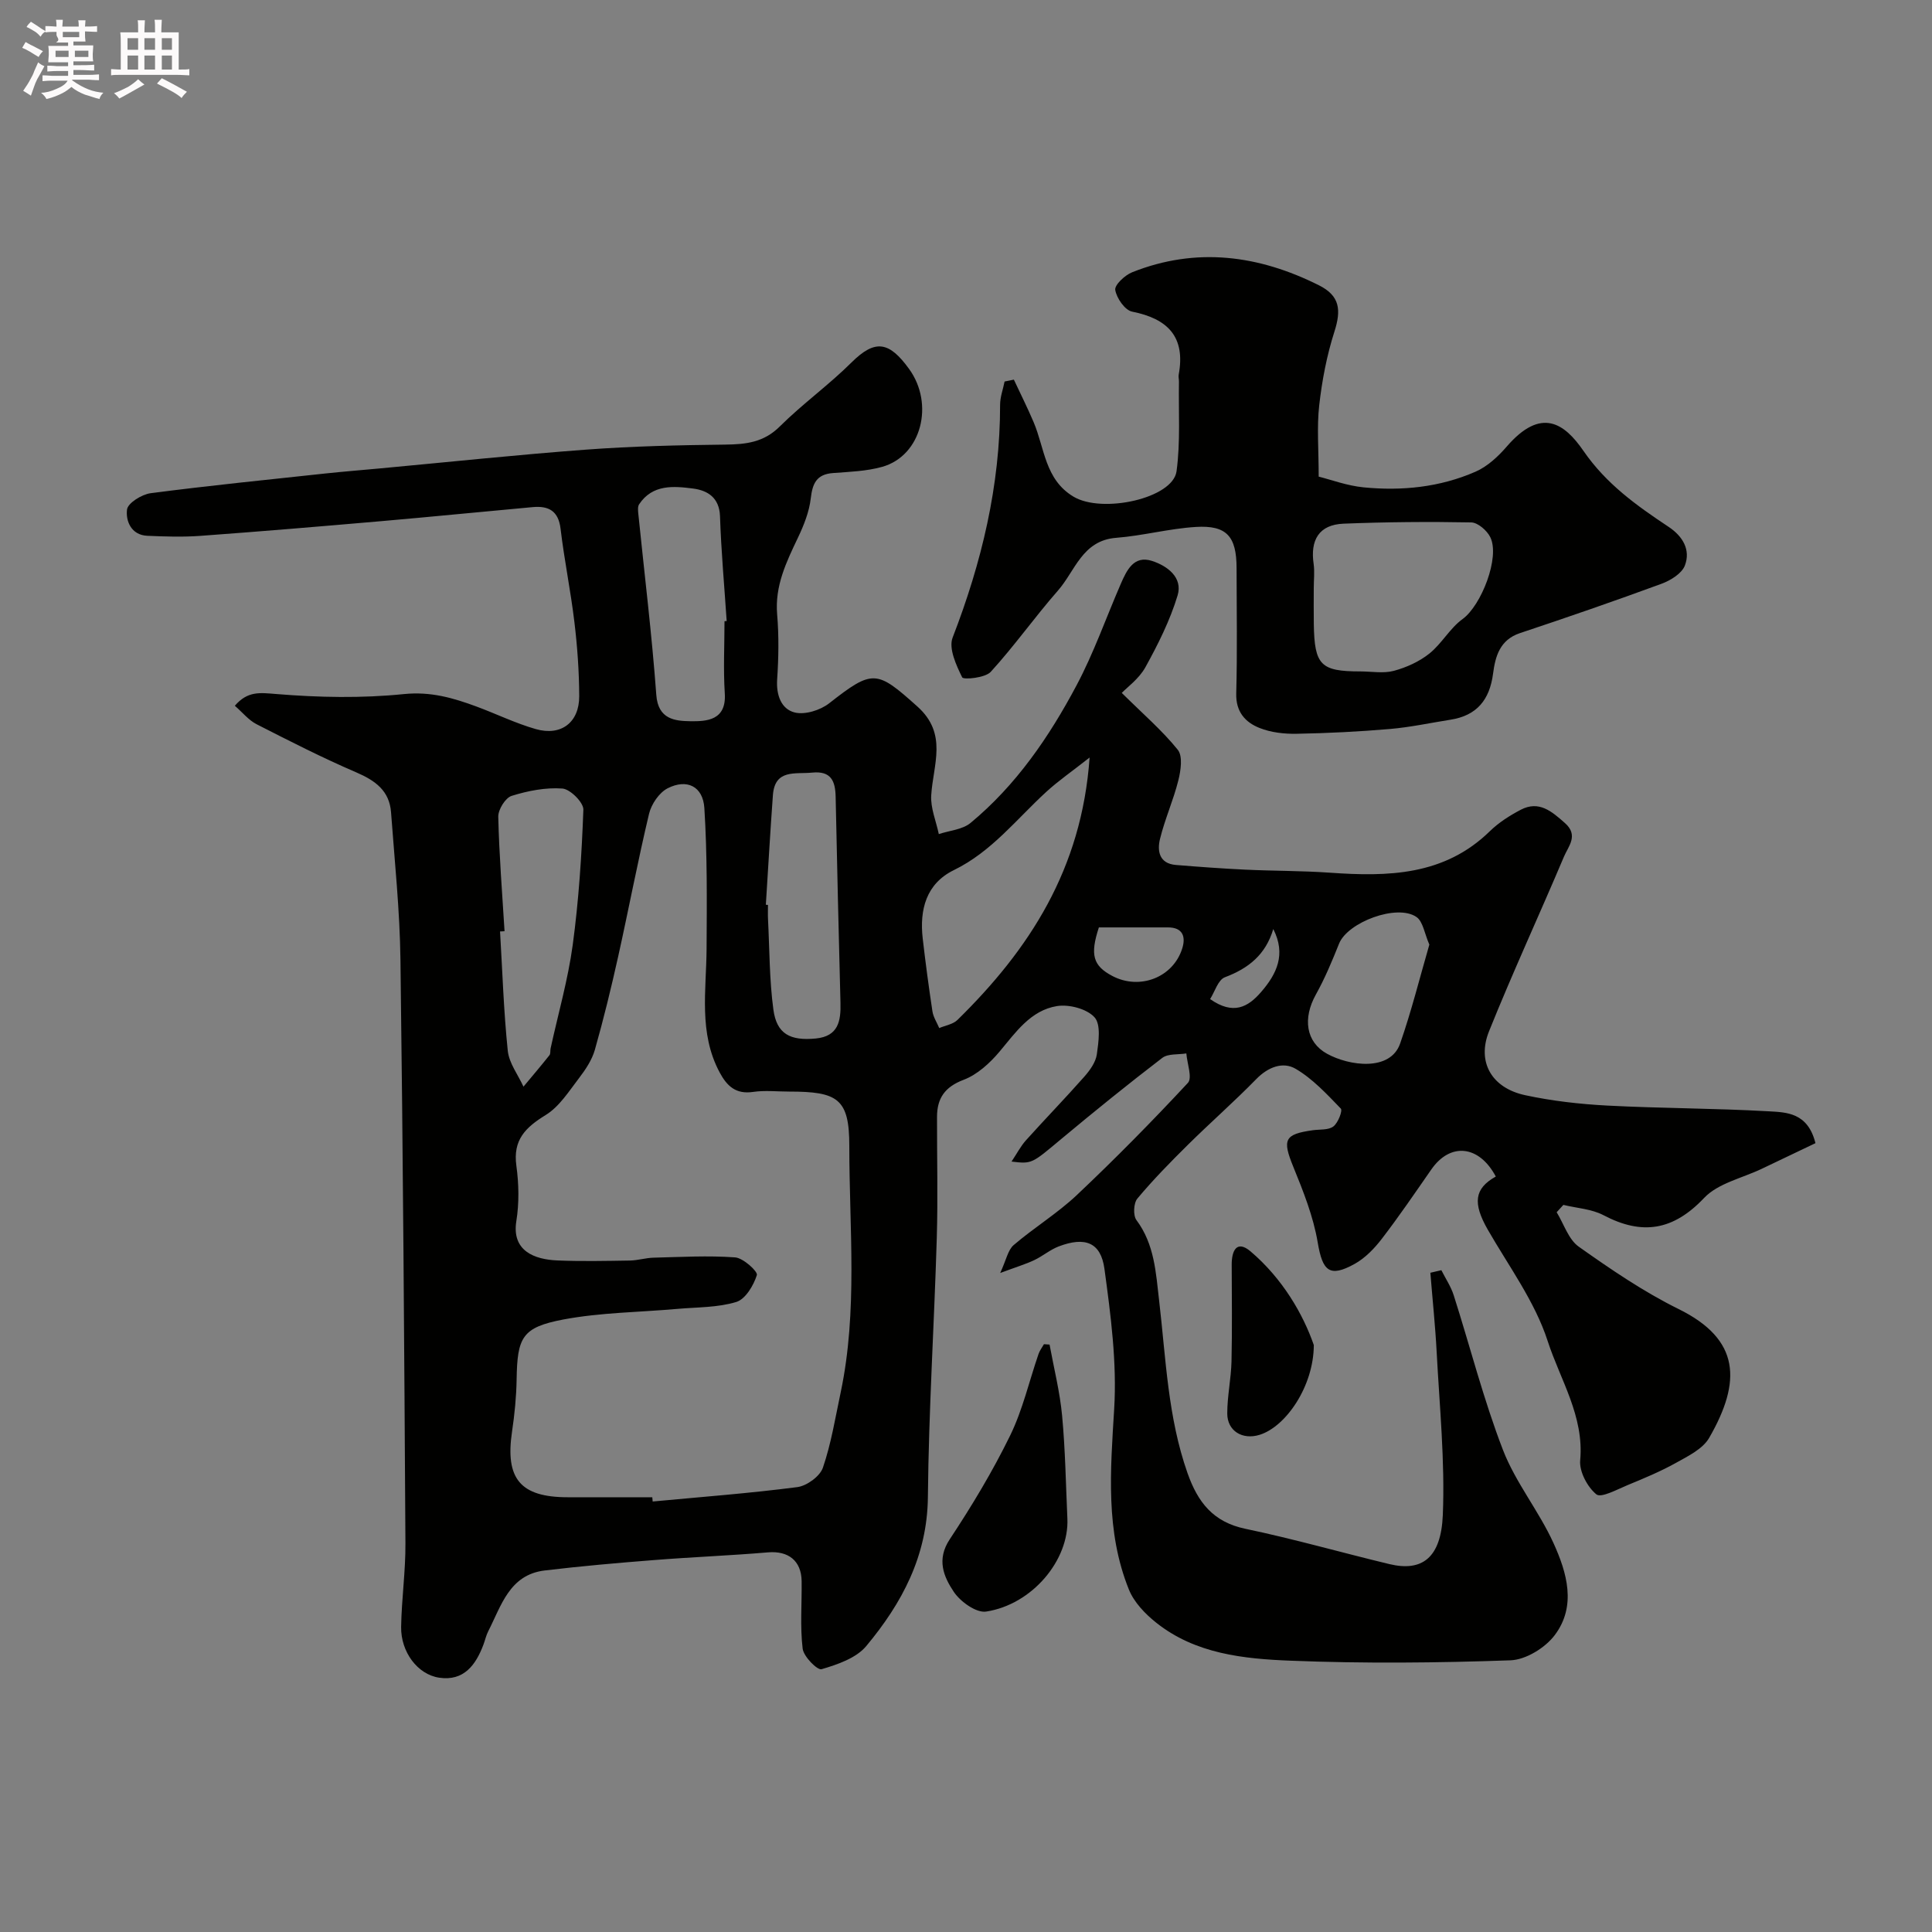 <svg enable-background="new 0 0 400 400" viewBox="0 0 400 400" xmlns="http://www.w3.org/2000/svg"><rect x="0" y="0" width="400" height="400" fill="#808080" stroke="none"/><path d="m6.8 9.5c.6.3 1.3.7 2.1 1.1-.4.4-.7.8-.9 1.2-.7-.4-1.3-.8-1.8-1.1s-1.1-.6-1.6-.8c.2-.4.5-.8.7-1.2.4.2.8.5 1.5.8zm.9 6.9c-.3.6-.5 1.1-.7 1.7s-.4 1.1-.6 1.7c-.6-.4-1.1-.7-1.6-1 .7-1 1.2-1.8 1.5-2.4.3-.5.6-1.1.8-1.7.3-.6.5-1.2.8-1.8.3.3.8.6 1.3.8-.7 1.3-1.2 2.2-1.5 2.7zm.1-11c.4.3 1 .7 1.7 1.1-.5.2-.8.6-1.1 1.1-.5-.6-1-1-1.4-1.2s-.9-.6-1.5-.8c.2-.4.5-.7.9-1.1.5.3.9.6 1.4.9zm10.5 13.1c1 .4 2 .6 3.1.7-.4.4-.7.8-.8 1.3-.9-.2-1.9-.6-3-.9-1-.4-2-.9-2.8-1.6-.5.4-1.1.9-1.9 1.3s-1.9.9-3.3 1.2c-.1-.3-.5-.8-1.1-1.3 1 0 2.1-.3 3.2-.8 1.2-.5 1.9-1 2.3-1.7h-3.2c-.4 0-1 0-2 .1v-1.2c1 0 1.7.1 2 .1h3.3v-1h-2.3c-.2 0-.9 0-2 .1v-1.2c1.2 0 1.9.1 2 .1h2.3v-.8h-4.1c0-.7.1-1.2.1-1.6 0-.5 0-1.1-.1-1.8h4.1v-.7h-2.5c1-.6.1-1.1.1-1.6v-.6h-.5c-.4 0-1 0-1.8.1v-1.3c1.2 0 1.9.1 2.1.1h.2c0-.3 0-.8-.1-1.4h1.4c0 .6-.1 1-.1 1.4h3.4c0-.4 0-.8-.1-1.3h1.5c0 .4-.1.9-.1 1.3.7 0 1.5 0 2.5-.1v1.2c-1 0-1.8-.1-2.5-.1v.6c0 .3 0 .8.1 1.5h-2.5v.8h4.1c0 .7-.1 1.3-.1 1.8s0 1 .1 1.5h-4.1v.8h1.4c.8 0 1.8 0 2.9-.1v1.2c-1 0-1.9-.1-2.8-.1h-1.5v1h3.2c.3 0 1 0 2.1-.1v1.2c-1.1 0-1.8-.1-2.1-.1h-3.4l-.1.1c1.4 1 2.4 1.5 3.4 1.9zm-4.1-6.7v-1.3h-2.7v1.3zm2.2-4.1v-1.1h-3.4v1.1zm1.9 4.1v-1.3h-2.8v1.3z" fill="#fcfafa"/><path d="m37 6.7v2.3 5.4c1 0 1.8 0 2.2-.1v1.3c-.6 0-1.5-.1-2.5-.1h-11.9c-.7 0-1.3 0-1.8.1v-1.3c.5 0 1.1.1 2 .1v-5.2c0-1 0-1.8-.1-2.5h3.7c0-1.3 0-2.1-.1-2.5h1.5c0 .4-.1 1.3-.1 2.5h2.2c0-1.2 0-2.1-.1-2.6h1.5c0 .4-.1 1.3-.1 2.6zm-12.3 13.7c-.3-.4-.7-.8-1.1-1.1 1.1-.4 2.1-.9 2.9-1.3.8-.5 1.5-1 2.1-1.6.4.4.9.8 1.3 1.1-2.5 1.4-4.2 2.4-5.2 2.9zm3.9-10.1v-2.4h-2.2v2.4zm0 4.1v-2.9h-2.2v2.9zm3.5-4.1v-2.4h-2.2v2.4zm0 4.1v-2.9h-2.2v2.9zm.4 2.9 1-1.1c.6.3 1.4.7 2.5 1.3s2 1.1 2.7 1.5c-.4.4-.8.8-1.1 1.3-.8-.8-2.5-1.7-5.1-3zm3.1-7v-2.4h-2.1v2.4zm0 4.1v-2.9h-2.1v2.9z" fill="#fcfafa"/><g fill="#010100"><path d="m309.69 243.59c-3.48-6.54-9.44-7.08-13.34-1.48-3.36 4.83-6.67 9.7-10.25 14.36-1.54 2.01-3.45 3.99-5.62 5.2-5.25 2.91-6.66 1.48-7.66-4.42-.9-5.37-2.99-10.61-5.07-15.71-2.27-5.58-1.86-6.72 4.07-7.54 1.45-.2 3.22 0 4.24-.78.97-.73 1.95-3.28 1.54-3.7-2.89-2.99-5.82-6.17-9.36-8.24-2.64-1.54-5.71-.36-8.15 2.14-4.57 4.68-9.5 9-14.15 13.6-3.62 3.58-7.2 7.23-10.46 11.13-.79.94-.91 3.5-.19 4.46 3.75 5.03 4.02 10.89 4.7 16.7 1.4 11.99 1.79 24.12 5.88 35.7 2.12 6 5.28 10.11 11.97 11.51 10.01 2.09 19.87 4.92 29.82 7.31 6.71 1.61 10.69-1.21 11.06-10.17.46-11.19-.68-22.45-1.27-33.67-.29-5.5-.87-10.98-1.31-16.48.76-.18 1.52-.35 2.28-.53.86 1.72 1.97 3.36 2.55 5.17 3.41 10.68 6.17 21.6 10.2 32.04 2.61 6.76 7.44 12.64 10.46 19.28 2.78 6.11 4.82 13.03.26 19.07-1.98 2.63-5.99 5.1-9.17 5.21-15.14.54-30.34.68-45.48.08-9.73-.38-19.7-1.4-27.82-7.84-2.3-1.82-4.62-4.23-5.69-6.88-4.89-12.11-3.82-24.69-3.05-37.43.58-9.6-.71-19.4-2.02-29-.76-5.51-4.05-6.68-9.47-4.62-1.8.69-3.34 2.03-5.11 2.86-1.75.82-3.62 1.38-7 2.64 1.27-2.74 1.6-4.77 2.8-5.79 4.22-3.61 9.04-6.55 13.07-10.35 7.92-7.48 15.58-15.25 22.99-23.22.96-1.04-.16-4.02-.32-6.1-1.69.28-3.79.01-4.99.93-7.09 5.43-14.04 11.06-20.9 16.78-6.11 5.1-6.03 5.2-10.3 4.68 1.13-1.7 1.9-3.2 2.99-4.41 3.98-4.43 8.13-8.7 12.07-13.16 1.16-1.32 2.37-2.99 2.6-4.64.36-2.57.88-6.15-.48-7.66-1.59-1.76-5.29-2.73-7.79-2.32-5.43.89-8.51 5.41-11.88 9.43-2 2.38-4.6 4.76-7.43 5.83-3.9 1.48-5.5 3.82-5.51 7.67-.02 8.37.2 16.74-.05 25.1-.53 17.87-1.67 35.73-1.84 53.6-.12 12.23-5.38 22.02-12.77 30.88-2.08 2.49-5.94 3.81-9.24 4.78-.87.26-3.72-2.61-3.92-4.26-.55-4.6-.15-9.31-.21-13.97-.06-4.25-2.78-6.31-6.95-5.96-7.88.67-15.79.97-23.67 1.6-7.54.59-15.07 1.25-22.58 2.15-7.3.88-8.98 7.29-11.69 12.59-.44.86-.64 1.83-.98 2.74-1.59 4.25-4.08 7.62-9.16 6.87-4.5-.66-7.97-5.35-7.89-10.51.09-5.77.93-11.54.89-17.3-.24-40.26-.5-80.52-1.03-120.78-.13-10.2-1.2-20.4-1.95-30.59-.33-4.44-3.25-6.56-7.18-8.25-7.02-3.02-13.85-6.5-20.66-9.98-1.66-.85-2.93-2.46-4.5-3.82 2.66-3.1 5.2-2.7 8.58-2.43 8.77.72 17.71.9 26.45.01 5.53-.56 10.18.8 15 2.58 4.11 1.52 8.08 3.47 12.28 4.67 5.24 1.5 9.01-1.38 8.99-6.81-.02-5.1-.38-10.22-.99-15.29-.77-6.48-2.1-12.89-2.87-19.37-.44-3.72-2.49-4.78-5.74-4.49-10.47.95-20.92 2-31.39 2.91-12.46 1.08-24.92 2.13-37.39 3.04-3.66.27-7.36.15-11.04-.01-3.36-.15-4.5-3.1-4.2-5.44.17-1.35 3.06-3.14 4.9-3.38 12.03-1.57 24.1-2.78 36.16-4.08 3.76-.4 7.53-.7 11.3-1.05 14.23-1.32 28.45-2.83 42.7-3.89 9.57-.71 19.19-.93 28.79-1.04 4.28-.05 7.97-.45 11.28-3.74 4.71-4.68 10.17-8.6 14.88-13.28 4.93-4.9 7.82-4.28 11.91 1.36 5.26 7.25 2.57 17.96-5.56 20.26-3.27.92-6.79 1.03-10.21 1.29-3.38.26-4.23 2.13-4.59 5.24-.32 2.78-1.43 5.57-2.65 8.13-2.41 5.06-4.81 9.98-4.31 15.9.38 4.47.3 9.01 0 13.49-.21 3.25.87 6.12 3.63 6.81 2.12.53 5.3-.46 7.14-1.9 9.05-7.09 9.83-6.9 18.28.68 6.31 5.66 3.25 11.98 2.85 18.35-.17 2.64 1.01 5.36 1.57 8.05 2.21-.74 4.88-.92 6.56-2.3 9.44-7.81 16.28-17.81 21.96-28.5 3.58-6.73 6.12-14.02 9.17-21.04 1.22-2.8 2.69-5.91 6.41-4.73 3.18 1.01 6.46 3.43 5.34 7.15-1.56 5.16-4.04 10.12-6.66 14.86-1.34 2.43-3.84 4.21-4.9 5.33 4.41 4.37 8.38 7.78 11.6 11.78 1.06 1.32.62 4.3.11 6.34-1.02 4.09-2.79 8-3.79 12.1-.61 2.47-.19 5.11 3.27 5.4 4.77.39 9.55.74 14.34.97 5.84.28 11.7.22 17.53.63 12.04.85 23.69.64 33.14-8.58 1.84-1.8 4.12-3.25 6.41-4.45 3.79-1.98 6.43.36 9.14 2.75 2.89 2.55.71 4.81-.19 6.94-5.11 12.09-10.63 24-15.52 36.17-2.57 6.39.57 11.76 7.49 13.24 5.58 1.2 11.33 1.85 17.04 2.15 11.09.58 22.21.55 33.29 1.18 3.72.21 8.17.22 9.76 6.6-3.46 1.65-7.29 3.47-11.1 5.3-4.05 1.94-9.06 2.99-11.95 6.04-6.4 6.76-12.83 7.79-20.84 3.57-2.46-1.29-5.51-1.45-8.3-2.13-.46.51-.92 1.01-1.39 1.52 1.49 2.42 2.44 5.62 4.57 7.13 6.63 4.69 13.43 9.34 20.69 12.92 12.74 6.28 13.06 14.97 6.31 26.67-1.32 2.29-4.34 3.76-6.83 5.15-3.22 1.8-6.67 3.23-10.09 4.64-2.15.89-5.44 2.7-6.43 1.9-1.86-1.52-3.56-4.72-3.35-7.05.84-9.16-4.15-16.7-6.74-24.72-2.65-8.17-8.05-15.47-12.41-23.06-3.09-5.43-2.81-8.47 1.68-10.97zm-174.64 66.41c.03.29.05.58.08.87 9.99-.94 20-1.69 29.94-2.98 1.97-.25 4.68-2.23 5.3-4.01 1.72-5.02 2.57-10.35 3.68-15.58 3.57-16.91 1.78-34.04 1.79-51.07 0-9.76-2.39-11.23-12.43-11.23-2.5 0-5.04-.29-7.49.07-3.55.52-5.39-1.18-6.91-4.01-4.41-8.21-2.77-17-2.72-25.67.06-9.7.15-19.42-.46-29.09-.29-4.52-3.64-6.12-7.61-4.09-1.75.9-3.36 3.27-3.84 5.27-2.34 9.81-4.21 19.73-6.4 29.58-1.44 6.47-3.01 12.92-4.82 19.29-.6 2.1-1.92 4.09-3.27 5.85-2.1 2.73-4.08 5.91-6.89 7.64-4.2 2.58-6.84 5.16-6.09 10.53.52 3.76.59 7.73-.01 11.46-.98 6.16 3.75 7.93 8.47 8.13 5.02.21 10.05.1 15.07.02 1.62-.03 3.24-.55 4.86-.59 5.64-.14 11.3-.47 16.9-.06 1.68.12 4.74 2.93 4.5 3.66-.68 2.16-2.37 4.99-4.26 5.57-3.85 1.17-8.1 1.07-12.19 1.43-7.87.7-15.86.74-23.58 2.19-8.61 1.63-9.57 3.7-9.71 12.44-.06 3.6-.42 7.22-.95 10.79-1.45 9.76 1.73 13.58 11.55 13.58 5.83.01 11.66.01 17.49.01zm90.54-153.16c-3.66 2.88-6.46 4.81-8.94 7.08-6.18 5.65-11.33 12.41-19.17 16.23-5.72 2.8-7.13 8.18-6.44 14.17.58 5.03 1.25 10.05 2.01 15.06.18 1.2.92 2.31 1.41 3.47 1.28-.55 2.86-.78 3.78-1.69 14.83-14.55 25.72-31.17 27.35-54.32zm-121.13 35.96c-.31.02-.62.03-.93.05.49 8.24.75 16.5 1.6 24.71.27 2.56 2.12 4.95 3.25 7.42 1.8-2.16 3.62-4.3 5.37-6.5.27-.34.14-.96.25-1.44 1.56-7.14 3.6-14.21 4.58-21.43 1.25-9.27 1.86-18.64 2.2-27.98.05-1.48-2.72-4.25-4.34-4.37-3.47-.26-7.16.47-10.52 1.52-1.29.41-2.79 2.84-2.76 4.31.18 7.91.82 15.8 1.3 23.71zm54.1-5.48c.15.01.3.02.44.03 0 1-.04 2 .01 2.99.32 6.23.28 12.52 1.11 18.68.68 5.05 3.47 6.5 8.78 5.99 4.69-.46 5.21-3.63 5.11-7.39-.37-14.22-.7-28.44-1-42.67-.07-3.27-.96-5.38-4.86-4.99-3.49.35-7.73-.79-8.13 4.68-.55 7.55-.98 15.12-1.46 22.68zm-8.56-58.71c.15-.01.3-.02.45-.03-.48-7.23-1.14-14.45-1.38-21.69-.13-3.9-2.62-5.36-5.56-5.74-4.03-.52-8.4-.92-11.18 3.25-.32.47-.24 1.28-.18 1.92 1.27 12.52 2.81 25.01 3.73 37.56.37 5.09 3.93 5.39 7.03 5.44 3.38.05 7.52-.15 7.15-5.76-.32-4.97-.06-9.97-.06-14.95zm145.93 66.96c-1.01-2.3-1.31-4.79-2.67-5.72-4.03-2.77-14.25 1.09-16.02 5.52-1.44 3.59-2.93 7.18-4.81 10.55-2.73 4.91-2.08 9.82 2.32 12.25 4.61 2.54 13.12 3.71 15.14-2.14 2.34-6.71 4.06-13.63 6.04-20.46zm-68.42-3.56c-1.87 5.7-1.2 7.95 2.78 10.05 5.67 2.99 12.61.33 14.49-5.73.74-2.38.12-4.33-2.98-4.32-4.64 0-9.29 0-14.29 0zm36.11.34c-1.58 5.3-5.12 8.14-10.02 9.98-1.42.54-2.11 3.04-3.06 4.52 4.8 3.36 7.85 1.68 10.57-1.48 3.24-3.74 5.18-7.78 2.51-13.02z"/><path d="m209.91 78.6c1.37 2.93 2.82 5.82 4.09 8.8 2.29 5.39 2.33 11.89 8.26 15.43 5.96 3.56 20.57.36 21.33-5.26.83-6.09.39-12.34.5-18.53.01-.5-.14-1.02-.05-1.49 1.44-7.82-2.26-11.56-9.65-13.03-1.49-.3-3.21-2.79-3.49-4.49-.17-1.03 1.99-3.06 3.5-3.66 13.28-5.29 26.21-3.55 38.68 2.7 4.33 2.17 4.64 5.09 3.19 9.61-1.57 4.91-2.56 10.09-3.14 15.23-.51 4.51-.11 9.12-.11 14.77 2.5.62 5.85 1.88 9.29 2.22 7.94.78 15.82-.02 23.18-3.24 2.46-1.07 4.68-3.14 6.47-5.21 7.12-8.23 11.93-4.83 15.87.89 4.73 6.87 11.02 11.34 17.64 15.74 2.93 1.95 4.59 4.75 3.37 7.99-.62 1.66-2.96 3.1-4.83 3.79-9.71 3.57-19.5 6.95-29.32 10.22-4.2 1.4-5.11 4.87-5.57 8.41-.71 5.41-3.37 8.67-8.82 9.52-4.18.66-8.33 1.56-12.54 1.92-6.41.55-12.85.87-19.29.99-2.57.05-5.33-.26-7.69-1.2-2.95-1.17-4.93-3.33-4.83-7.12.23-8.66.08-17.32.07-25.98-.01-6.57-2.04-8.92-8.46-8.52-5.51.34-10.95 1.82-16.47 2.25-7.03.54-8.49 6.87-12.06 10.93-4.8 5.47-9.01 11.46-13.91 16.82-1.15 1.26-5.65 1.67-5.91 1.14-1.24-2.52-2.84-6-1.98-8.23 6.02-15.56 9.84-31.46 9.83-48.21 0-1.6.61-3.2.93-4.81.63-.12 1.27-.25 1.92-.39zm62.09 43.17c0 2.49-.03 4.98.01 7.48.14 8.46 1.42 9.76 9.62 9.76 2.33 0 4.78.46 6.95-.12 2.6-.7 5.27-1.91 7.36-3.58 2.56-2.05 4.24-5.24 6.88-7.15 3.85-2.79 7.8-12.78 5.72-16.96-.68-1.37-2.57-3.01-3.93-3.04-8.8-.17-17.62-.09-26.42.26-5.14.2-6.95 3.42-6.21 8.37.22 1.62.02 3.31.02 4.98z"/><path d="m217.3 278.38c.9 4.91 2.14 9.79 2.6 14.74.66 7.07.77 14.19 1.09 21.29.39 8.57-7.27 17.79-16.83 19.25-2.04.31-5.33-2.05-6.69-4.09-2.09-3.13-3.62-6.67-.84-10.87 4.56-6.89 8.86-14.03 12.49-21.45 2.61-5.33 3.95-11.27 5.9-16.93.25-.72.74-1.35 1.12-2.02.4.04.78.06 1.16.08z"/><path d="m272.01 278.48c-.02 8.5-5.76 16.9-11.24 18.59-3.54 1.09-6.68-.8-6.68-4.43 0-3.59.79-7.18.88-10.77.15-6.68.06-13.36.04-20.04-.01-2.87 1.03-5.19 3.92-2.73 6.65 5.66 10.88 13.03 13.08 19.38z"/></g></svg>